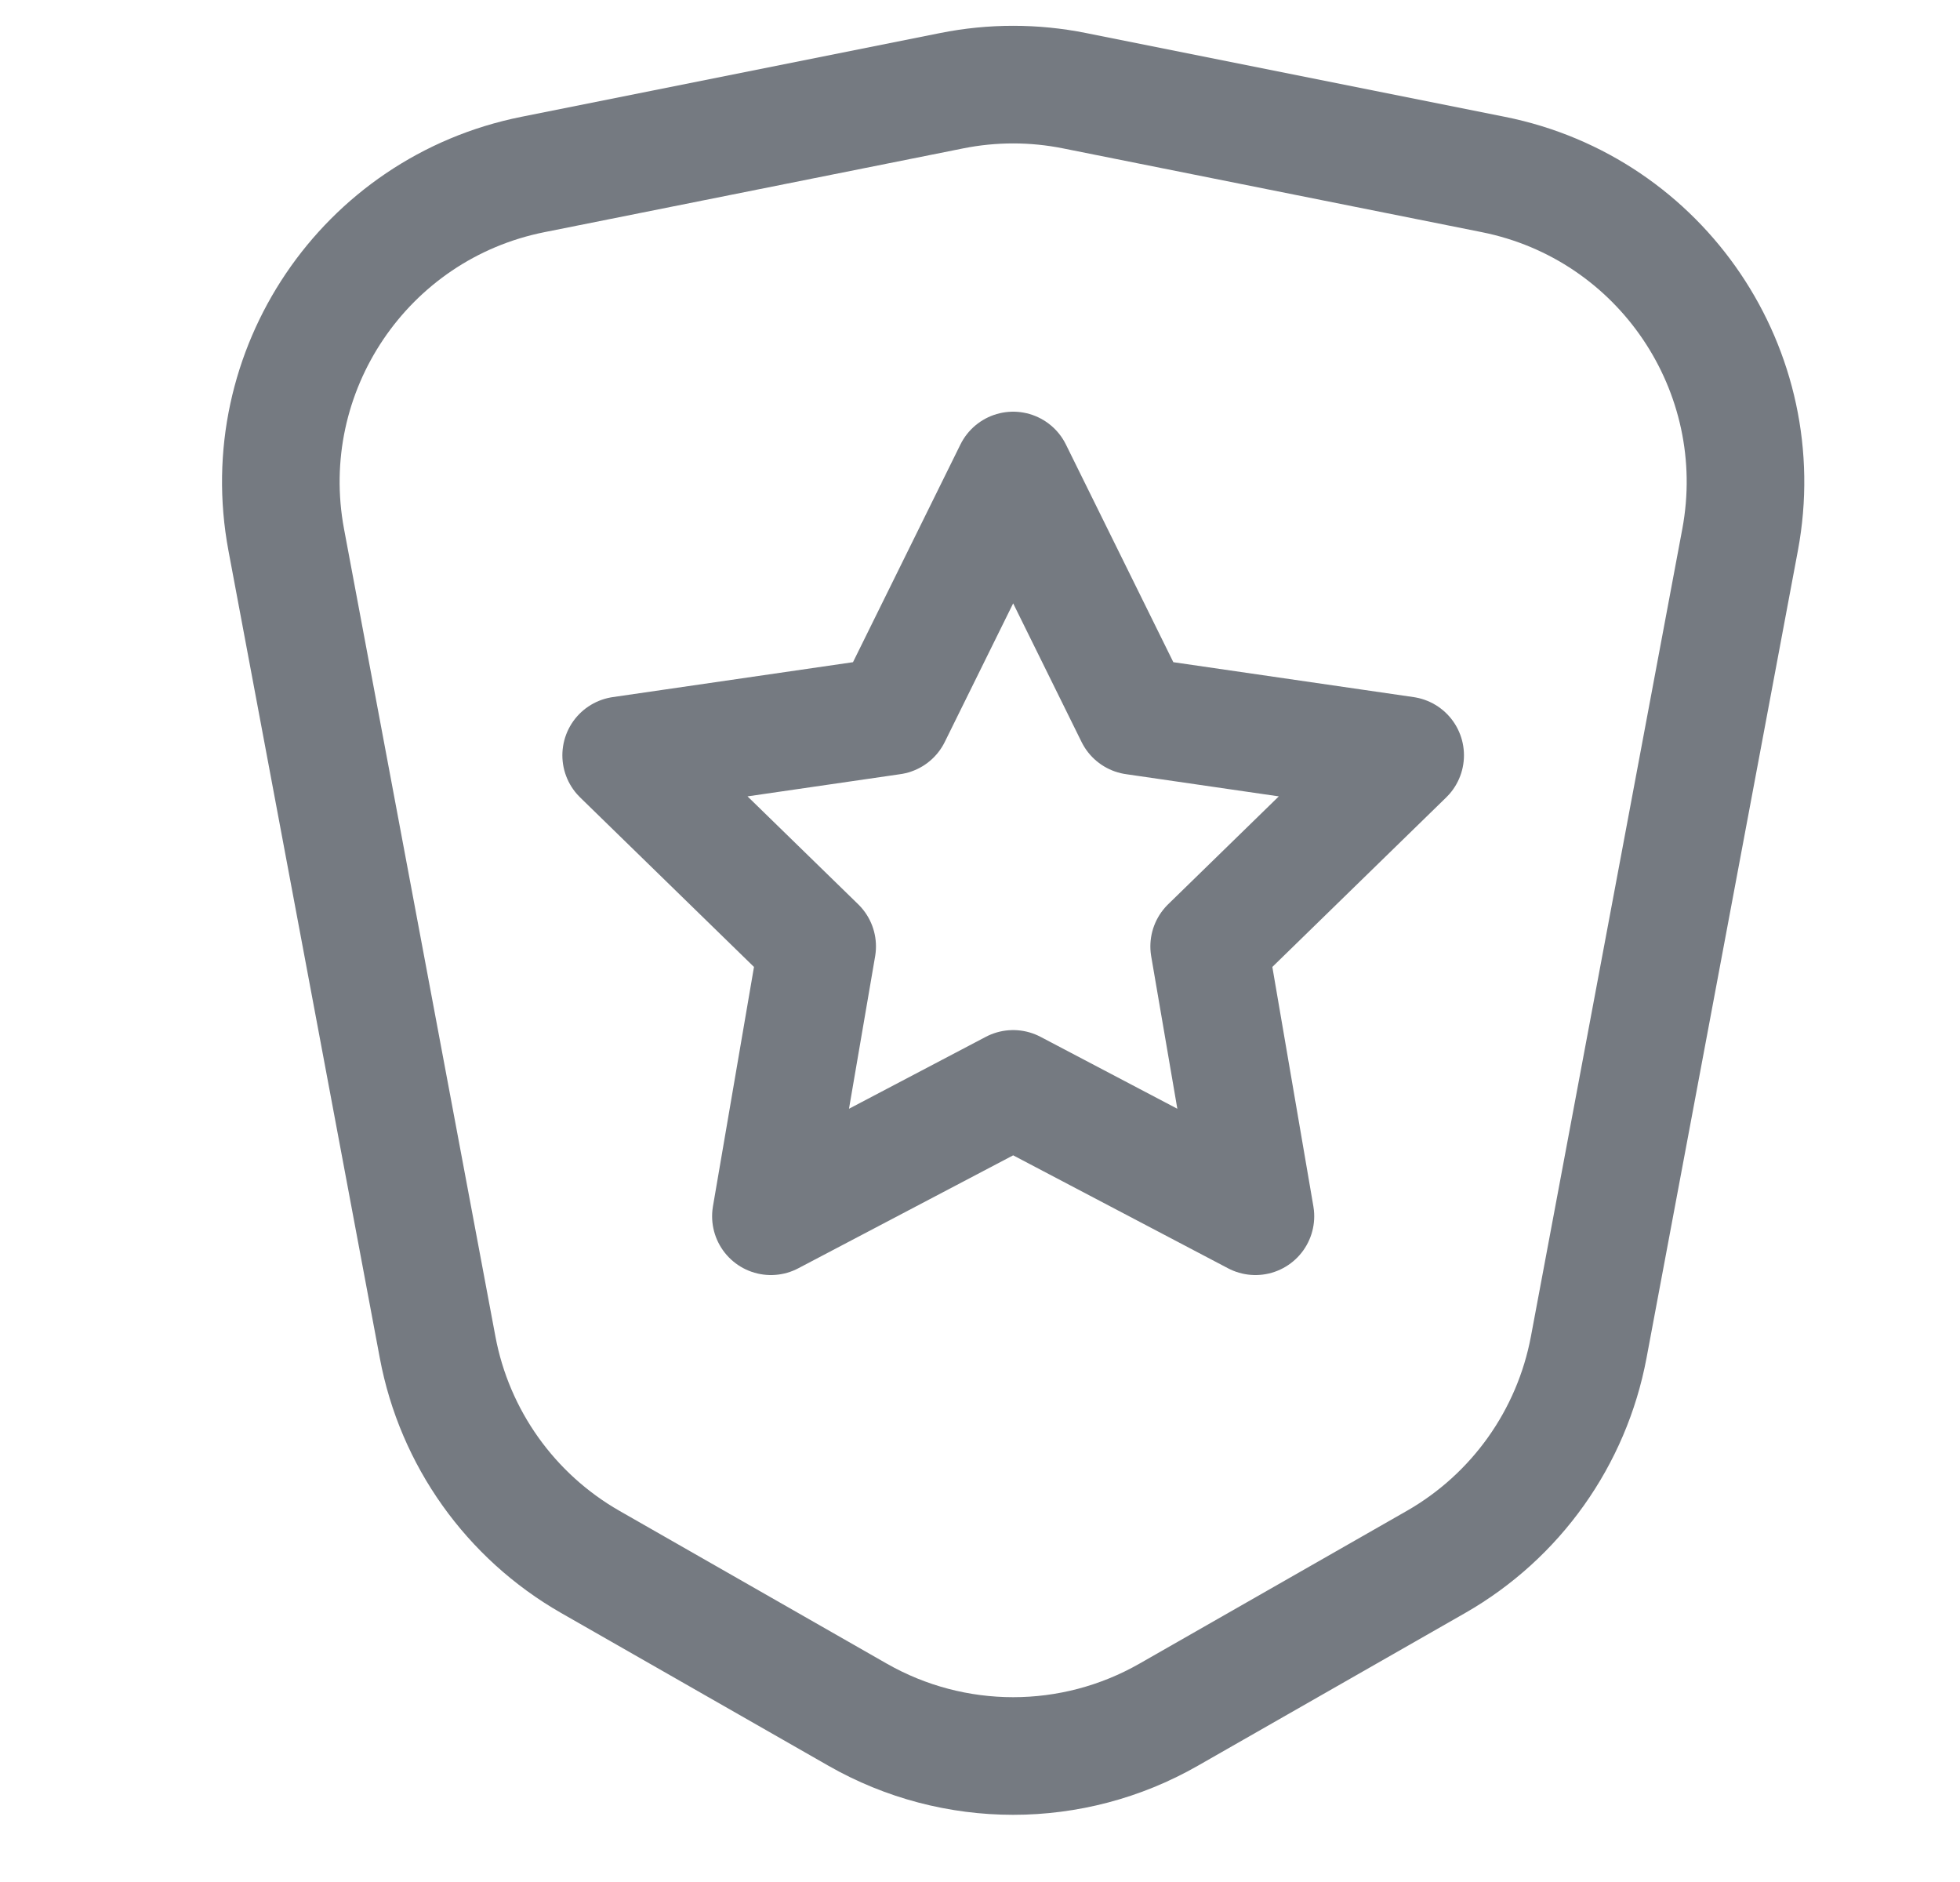 <svg width="25" height="24" viewBox="0 0 25 24" fill="none" xmlns="http://www.w3.org/2000/svg">
<path d="M3.651 6.884C3.248 4.732 4.65 2.654 6.798 2.225L12.138 1.157C12.656 1.053 13.19 1.053 13.707 1.157L19.047 2.225C21.195 2.654 22.598 4.732 22.195 6.884L20.264 17.182C20.047 18.335 19.336 19.335 18.317 19.918L14.907 21.866C13.678 22.569 12.168 22.569 10.938 21.866L7.529 19.918C6.51 19.335 5.798 18.335 5.582 17.182L3.651 6.884Z" stroke="#757A81" stroke-width="1.5"/>
<path d="M12.923 6L14.468 9.13L17.923 9.632L15.423 12.069L16.013 15.51L12.923 13.886L9.833 15.51L10.423 12.069L7.923 9.632L11.378 9.13L12.923 6Z" stroke="#757A81" stroke-width="1.5" stroke-linecap="round" stroke-linejoin="round"/>
</svg>
